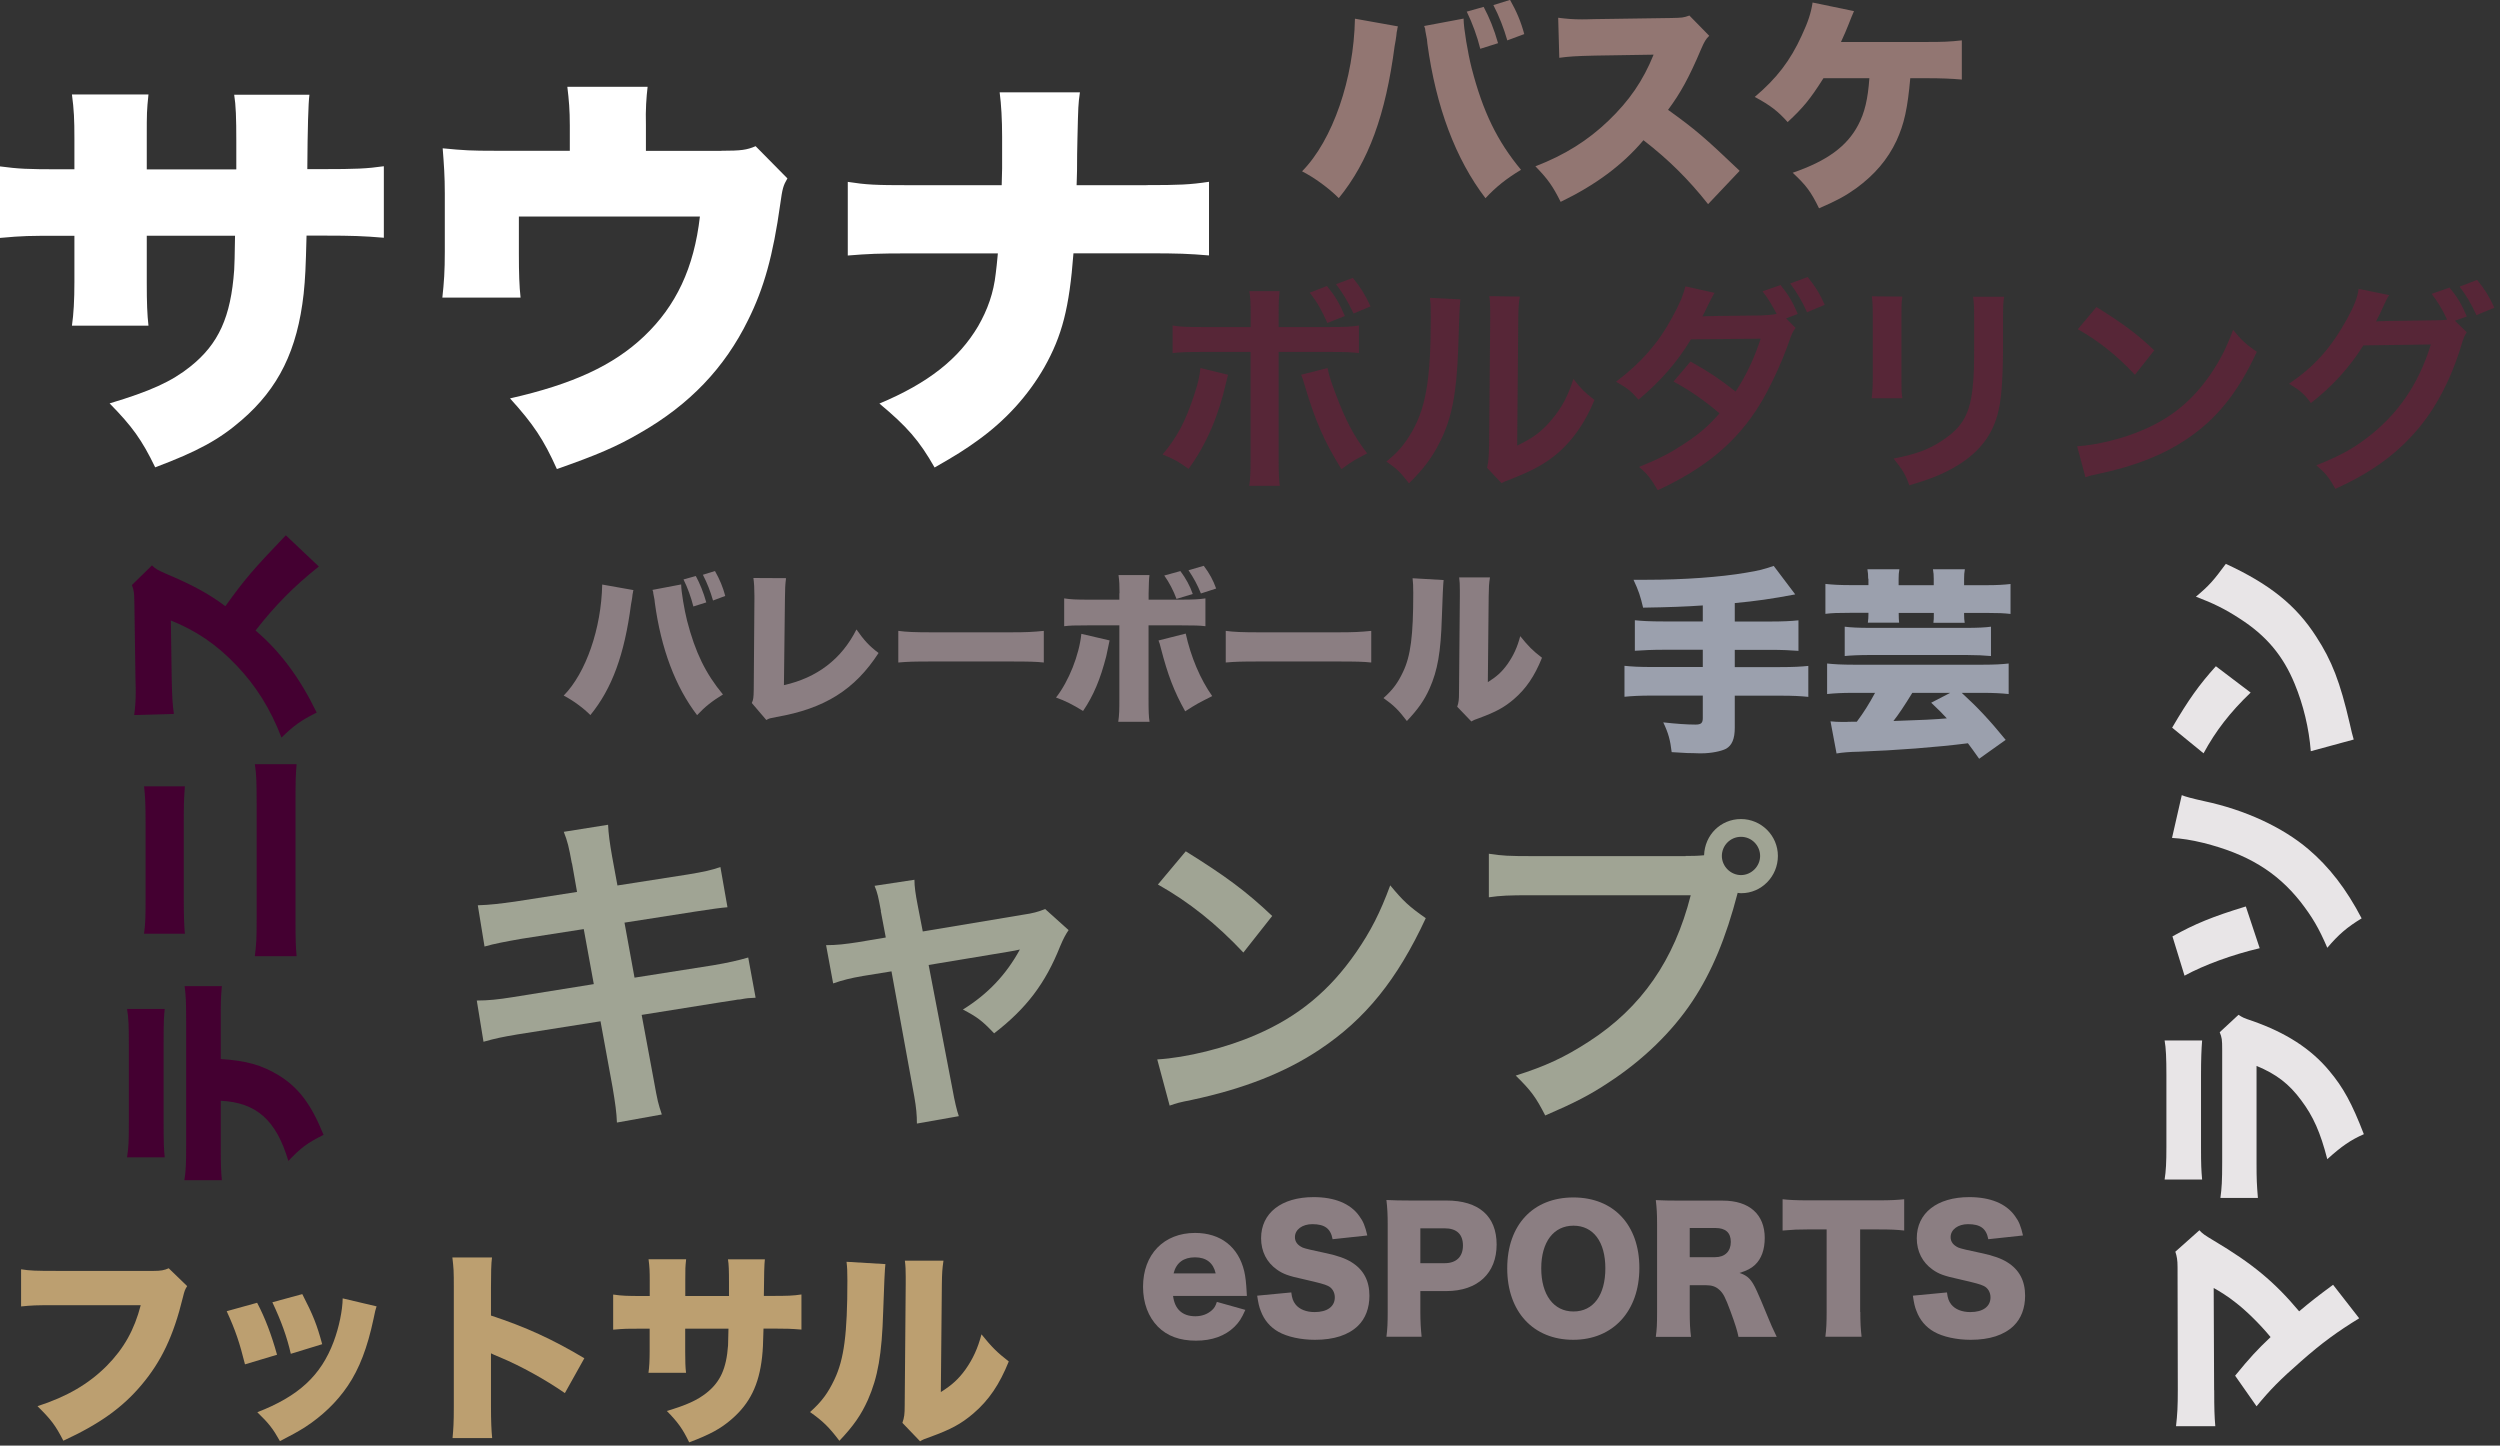 <svg width="294" height="170" viewBox="0 0 294 170" fill="none" xmlns="http://www.w3.org/2000/svg">
<rect x="0" y="0" width="294" height="170" fill="#333333" stroke="none"/>
<g clip-path="url(#clip0_3119_6447)">
<path d="M22.011 151.248C21.75 151.658 21.701 151.778 21.5 152.598C20.41 157.088 18.971 160.108 16.651 162.858C14.4 165.538 11.7 167.468 7.45 169.428C6.51 167.598 6 166.938 4.41 165.368C7.89 164.238 10.421 162.758 12.54 160.638C14.57 158.588 15.8 156.388 16.55 153.488H6.54C4.2 153.488 3.76 153.508 2.48 153.638V149.268C3.52 149.438 4.24 149.458 6.61 149.458H18.081C18.881 149.458 19.311 149.388 19.84 149.148L22.011 151.248Z" fill="#BC9F70"/>
<path d="M30.24 153.208C31.18 154.998 31.93 156.978 32.58 159.318L28.81 160.447C28.18 157.917 27.7 156.467 26.66 154.197L30.23 153.208H30.24ZM44.29 153.617C44.15 154.047 44.12 154.147 43.93 155.087C43.21 158.487 42.26 160.958 40.91 162.958C39.61 164.888 37.89 166.527 35.84 167.857C34.99 168.387 34.34 168.747 32.92 169.477C32.1 168.007 31.62 167.397 30.26 166.077C35.11 164.197 37.74 161.777 39.24 157.777C39.87 156.087 40.28 154.107 40.3 152.688L44.28 153.628L44.29 153.617ZM35.55 152.188C36.83 154.678 37.26 155.757 37.89 158.077L34.2 159.208C33.74 157.208 33.09 155.397 32.03 153.147L35.55 152.188Z" fill="#BC9F70"/>
<path d="M53.219 169.119C53.319 168.029 53.369 167.329 53.369 165.429V151.379C53.369 149.419 53.349 149.179 53.199 147.879H57.859C57.759 148.579 57.739 149.789 57.739 151.399V154.709C61.839 156.059 64.959 157.489 68.719 159.729L66.429 163.829C64.089 162.209 61.239 160.639 58.829 159.629C58.269 159.402 57.906 159.242 57.739 159.149V165.429C57.739 167.049 57.789 168.259 57.879 169.119H53.219Z" fill="#BC9F70"/>
<path d="M85.729 152.39V150.8C85.729 149.42 85.709 148.7 85.609 148.1H89.949C89.883 148.58 89.843 150.013 89.829 152.4H90.769C92.579 152.4 93.259 152.38 94.249 152.23V156.36C93.089 156.26 92.419 156.24 90.849 156.24H89.789C89.739 158.15 89.719 158.68 89.619 159.6C89.259 162.86 88.169 165.06 86.049 166.89C84.749 168.02 83.489 168.7 81.049 169.62C80.279 168.03 79.719 167.25 78.419 165.93C80.759 165.23 81.989 164.67 83.079 163.81C84.719 162.51 85.419 160.94 85.619 158.23C85.639 157.8 85.639 157.63 85.669 156.25H80.579V158.95C80.579 160.13 80.599 160.78 80.679 161.44H76.259C76.359 160.76 76.399 159.97 76.399 158.91V156.25H75.509C73.769 156.25 73.459 156.25 72.109 156.37V152.24C73.199 152.39 73.679 152.41 75.589 152.41H76.409V150.65C76.409 149.52 76.389 148.98 76.269 148.09H80.689C80.589 149.05 80.589 149.13 80.589 150.55V152.41H85.759L85.729 152.39Z" fill="#BC9F70"/>
<path d="M104.122 148.648C104.055 149.194 103.968 151.061 103.862 154.248C103.712 159.288 103.232 161.968 102.072 164.608C101.272 166.398 100.362 167.698 98.712 169.438C97.482 167.818 96.802 167.148 95.262 166.058C96.642 164.828 97.382 163.808 98.132 162.218C99.262 159.848 99.652 156.858 99.652 150.608C99.652 149.548 99.632 149.018 99.552 148.388L104.112 148.658L104.122 148.648ZM110.952 148.258C110.812 149.248 110.782 149.638 110.762 151.058L110.642 163.708C111.942 162.888 112.722 162.188 113.542 161.048C114.412 159.818 114.992 158.558 115.422 156.918C116.632 158.418 117.252 159.038 118.632 160.108C117.542 162.808 116.292 164.668 114.452 166.238C113.002 167.468 111.822 168.098 109.382 168.988C108.702 169.228 108.512 169.298 108.202 169.498L106.122 167.328C106.342 166.698 106.392 166.288 106.392 165.298L106.512 151.008V150.138C106.512 149.368 106.492 148.838 106.412 148.258H110.952Z" fill="#BC9F70"/>
<path d="M74.489 69.402C74.449 69.532 74.429 69.672 74.429 69.712C74.409 69.772 74.369 69.962 74.349 70.252L74.289 70.632L74.209 71.072C73.439 76.962 71.979 80.972 69.429 84.092C68.579 83.242 67.349 82.342 66.289 81.802C68.909 79.142 70.719 73.892 70.819 68.742L74.479 69.392L74.489 69.402ZM80.109 68.732V68.812C80.109 69.522 80.479 71.742 80.799 72.992C81.759 76.712 82.979 79.212 85.019 81.672C83.749 82.442 82.879 83.132 81.979 84.102C79.419 80.752 77.739 76.282 77.009 70.892C76.989 70.702 76.969 70.562 76.969 70.522L76.829 69.792L76.809 69.602C76.809 69.602 76.769 69.482 76.729 69.372L80.099 68.732H80.109ZM81.829 67.742C82.309 68.642 82.719 69.632 83.059 70.842L81.539 71.322C81.269 70.242 80.869 69.122 80.379 68.142L81.819 67.742H81.829ZM83.849 70.612C83.559 69.592 83.159 68.552 82.659 67.592L84.079 67.152C84.639 68.132 85.019 69.062 85.289 70.082L83.849 70.622V70.612Z" fill="#8B7E82"/>
<path d="M92.44 67.993C92.34 68.723 92.32 69.223 92.31 70.363L92.19 80.573C96.08 79.703 98.97 77.513 100.72 74.023C101.61 75.293 102.2 75.953 103.32 76.793C100.53 81.103 96.97 83.343 91.28 84.323C90.57 84.463 90.45 84.473 90.12 84.673L88.41 82.673C88.6 82.273 88.62 82.053 88.64 81.093L88.72 70.383V70.073C88.72 69.163 88.68 68.553 88.6 67.973L92.43 67.993H92.44Z" fill="#8B7E82"/>
<path d="M105.651 74.191C106.561 74.321 107.601 74.361 109.601 74.361H118.801C120.731 74.361 121.461 74.321 122.751 74.191V77.911C121.831 77.811 120.981 77.791 118.781 77.791H109.611C107.451 77.791 106.821 77.811 105.641 77.911V74.191H105.651Z" fill="#8B7E82"/>
<path d="M130.488 75.311C130.428 75.621 130.298 76.231 130.098 77.161C129.408 79.861 128.598 81.801 127.368 83.611C126.118 82.841 125.288 82.421 124.188 82.031C125.688 80.121 126.917 77.021 127.167 74.541L130.477 75.311H130.488ZM131.658 69.771C131.658 68.791 131.637 68.401 131.537 67.631H135.177C135.117 68.091 135.097 68.731 135.077 69.811V70.521H138.738C140.378 70.521 140.987 70.481 141.757 70.371V73.641C141.067 73.561 140.527 73.541 138.787 73.541H135.068V82.031C135.068 83.671 135.087 84.261 135.188 84.881H131.507C131.627 84.031 131.637 83.591 131.637 81.991V73.541H128.057C126.207 73.541 125.897 73.561 125.147 73.641V70.371C125.917 70.491 126.537 70.521 128.077 70.521H131.637V69.771H131.658ZM139.438 74.501C140.038 77.231 141.147 79.871 142.557 81.861C140.917 82.691 140.728 82.781 139.378 83.651C138.068 81.301 137.337 79.391 136.527 76.261C136.377 75.661 136.358 75.611 136.238 75.321L139.438 74.511V74.501ZM138.807 67.151C139.447 68.001 139.948 68.921 140.268 69.851L138.357 70.431C138.007 69.471 137.487 68.471 136.917 67.681L138.807 67.161V67.151ZM141.557 66.531C142.247 67.451 142.658 68.211 143.018 69.211L141.227 69.791C140.807 68.751 140.398 68.001 139.768 67.061L141.557 66.541V66.531Z" fill="#8B7E82"/>
<path d="M144.158 74.191C145.068 74.321 146.108 74.361 148.108 74.361H157.308C159.238 74.361 159.968 74.321 161.258 74.191V77.911C160.338 77.811 159.488 77.791 157.288 77.791H148.118C145.958 77.791 145.328 77.811 144.148 77.911V74.191H144.158Z" fill="#8B7E82"/>
<path d="M169.769 68.212C169.716 68.646 169.646 70.136 169.559 72.682C169.439 76.702 169.059 78.842 168.129 80.942C167.499 82.362 166.759 83.402 165.449 84.792C164.469 83.502 163.929 82.962 162.699 82.092C163.799 81.112 164.389 80.302 164.989 79.032C165.899 77.142 166.199 74.752 166.199 69.772C166.199 68.922 166.179 68.502 166.119 68.002L169.759 68.212H169.769ZM175.219 67.902C175.099 68.692 175.089 69.002 175.069 70.132L174.969 80.222C176.009 79.572 176.629 79.012 177.279 78.102C177.969 77.122 178.439 76.122 178.779 74.812C179.739 76.002 180.239 76.512 181.339 77.352C180.469 79.512 179.469 80.992 178.009 82.242C176.849 83.222 175.909 83.722 173.969 84.442C173.429 84.632 173.279 84.692 173.029 84.842L171.369 83.112C171.539 82.612 171.579 82.282 171.579 81.492L171.679 70.092V69.402C171.679 68.782 171.659 68.362 171.599 67.902H175.219Z" fill="#8B7E82"/>
<path d="M260.39 163.47C260.39 165.65 260.42 166.57 260.52 167.72H255.9C256.06 166.28 256.11 165.46 256.11 163.39L256.08 149.01C256.08 148.17 256 147.75 255.82 147.2L258.65 144.68C259.04 145.1 259.23 145.23 260.33 145.89C264.87 148.59 267.47 150.74 270.38 154.21C271.72 153.08 272.66 152.35 274.37 151.09L277.44 155.03C274.87 156.61 273.06 157.92 270.59 160.1C268.15 162.23 266.94 163.46 265.37 165.38L262.85 161.78C264.61 159.63 265.42 158.76 267.02 157.24C265.79 155.74 264.11 154.09 262.87 153.15C262.06 152.49 260.93 151.79 260.33 151.47L260.38 163.49L260.39 163.47Z" fill="#E8E5E7"/>
<path d="M254.559 138.71C254.719 137.69 254.769 136.71 254.769 134.85V126.48C254.769 124.41 254.719 123.28 254.559 122.36H258.969C258.889 123.36 258.839 124.59 258.839 126.4V134.9C258.839 136.97 258.869 137.55 258.969 138.71H254.559ZM261.119 140.89C261.279 139.71 261.329 138.87 261.329 136.67V123.49C261.329 122.23 261.299 122.05 261.039 121.39L263.249 119.34C263.719 119.65 263.829 119.71 264.899 120.07C268.809 121.44 271.749 123.32 273.899 125.9C275.579 127.89 276.599 129.78 277.989 133.38C276.439 134.06 275.369 134.8 273.689 136.32C272.879 133.17 272.039 131.28 270.619 129.39C269.199 127.47 267.709 126.32 265.369 125.35V136.71C265.369 138.78 265.399 139.23 265.529 140.88H261.119V140.89Z" fill="#E8E5E7"/>
<path d="M256.58 93.51C256.933 93.67 257.816 93.907 259.23 94.22C264.03 95.24 268.44 97.29 271.46 99.86C273.9 101.93 275.92 104.53 277.73 108C276 109.05 275.03 109.89 273.69 111.46C272.69 109.12 271.9 107.81 270.54 106.05C267.71 102.48 264.24 100.41 259.1 99.12C257.71 98.78 256.53 98.6 255.43 98.54L256.58 93.5V93.51ZM255.48 110.12C258.1 108.65 260.23 107.78 264.11 106.6L265.74 111.51C262.51 112.27 259.2 113.48 256.9 114.74L255.48 110.12Z" fill="#E8E5E7"/>
<path d="M255.447 85.569C257.387 82.259 258.597 80.559 260.587 78.349L264.677 81.449C262.287 83.729 260.558 85.959 259.138 88.589L255.438 85.569H255.447ZM271.747 88.329C271.537 85.649 270.877 82.899 269.857 80.429C268.497 77.119 266.528 74.759 263.378 72.739C261.698 71.639 260.257 70.929 258.237 70.169C259.787 68.879 260.308 68.279 261.758 66.309C266.928 68.699 270.028 71.189 272.388 74.869C274.228 77.699 275.197 80.199 276.327 85.079C276.567 86.099 276.587 86.259 276.797 86.969L271.758 88.339L271.747 88.329Z" fill="#E8E5E7"/>
<path d="M67.25 101.532C66.9 99.602 66.74 98.932 66.3 97.822L71.51 96.992C71.55 98.012 71.71 99.162 71.98 100.702L72.61 104.132L80.93 102.832C82.86 102.512 83.69 102.322 84.72 101.962L85.55 106.692C84.844 106.746 83.58 106.916 81.76 107.202L73.44 108.502L74.62 114.972L83.89 113.512C85.55 113.232 86.93 112.922 87.99 112.602L88.86 117.332C88.03 117.372 87.87 117.372 87.05 117.532C86.81 117.532 86.62 117.572 86.42 117.612C86.14 117.652 85.63 117.732 84.84 117.852L75.46 119.352L76.88 127.002C77.35 129.602 77.39 129.722 77.83 131.062L72.55 132.012C72.51 130.832 72.35 129.722 72.04 127.872L70.62 120.102L60.88 121.642C58.99 121.962 58.28 122.112 56.86 122.512L56.07 117.662C57.41 117.662 58.55 117.542 60.25 117.272L69.83 115.732L68.65 109.262L61.32 110.402C59.51 110.722 58.05 110.992 56.98 111.312L56.19 106.462C57.61 106.422 58.87 106.262 60.53 106.032L67.86 104.892L67.27 101.542L67.25 101.532Z" fill="#A0A494"/>
<path d="M103.598 107.131C103.278 105.431 103.208 105.041 102.848 104.171L107.538 103.461C107.538 104.251 107.658 105.121 107.928 106.501L108.518 109.541L120.308 107.571C121.448 107.411 122.118 107.221 122.908 106.901L125.668 109.381C125.318 109.891 125.078 110.331 124.678 111.271C122.938 115.651 120.698 118.601 116.908 121.521C115.488 120.021 114.898 119.591 113.238 118.721C116.158 116.911 118.328 114.621 119.938 111.661C119.625 111.741 119.138 111.834 118.478 111.941L109.208 113.481L112.008 128.071C112.268 129.518 112.518 130.581 112.758 131.261L107.828 132.131C107.828 131.101 107.748 130.241 107.518 128.941L104.838 114.231L101.448 114.781C100.068 115.021 99.118 115.251 97.978 115.651L97.148 111.151C98.408 111.151 99.398 111.031 100.898 110.801L104.168 110.251L103.578 107.131H103.598Z" fill="#A0A494"/>
<path d="M136.09 124.589C139.48 124.389 144.17 123.249 147.76 121.669C152.69 119.539 156.36 116.499 159.47 112.009C161.21 109.489 162.31 107.319 163.49 104.119C165.03 105.969 165.66 106.569 167.67 107.979C164.32 115.199 160.57 119.849 155.17 123.439C151.15 126.119 146.26 128.049 140.15 129.349C138.57 129.669 138.45 129.709 137.55 130.019L136.09 124.579V124.589ZM139.44 100.109C144.13 103.029 146.58 104.839 149.61 107.719L146.22 112.019C143.07 108.669 139.83 106.069 136.17 104.019L139.44 100.119V100.109Z" fill="#A0A494"/>
<path d="M198.23 100.66C198.94 100.66 199.53 100.66 200.4 100.58C200.48 98.17 202.37 96.32 204.74 96.32C207.11 96.32 209.08 98.25 209.08 100.66C209.08 103.07 207.15 105.04 204.78 105.04C204.7 105.04 204.62 105.04 204.35 105C202.97 110.32 201.31 114.3 199.03 117.74C196.62 121.37 193.19 124.68 189.21 127.28C186.96 128.78 185.11 129.72 181.72 131.18C180.62 129.05 180.1 128.3 178.25 126.49C181.72 125.39 183.97 124.36 186.88 122.47C193.03 118.49 196.89 112.93 198.83 105.28H180.06C177.42 105.28 176.51 105.32 175.09 105.52V100.4C176.63 100.64 177.46 100.68 180.14 100.68H198.24L198.23 100.66ZM202.49 100.66C202.49 101.88 203.52 102.91 204.74 102.91C205.96 102.91 206.99 101.88 206.99 100.66C206.99 99.44 206 98.41 204.74 98.41C203.48 98.41 202.49 99.44 202.49 100.66Z" fill="#A0A494"/>
<path d="M27.79 19.899V16.649C27.79 13.849 27.74 12.369 27.54 11.139H36.39C36.257 12.126 36.173 15.043 36.14 19.889H38.06C41.75 19.889 43.13 19.839 45.14 19.549V27.959C42.78 27.759 41.4 27.709 38.21 27.709H36.05C35.95 31.599 35.9 32.679 35.71 34.549C34.97 41.189 32.76 45.659 28.43 49.399C25.77 51.709 23.22 53.089 18.25 54.959C16.68 51.709 15.54 50.139 12.89 47.439C17.66 46.009 20.17 44.879 22.38 43.109C25.72 40.449 27.15 37.259 27.54 31.749C27.59 30.859 27.59 30.519 27.64 27.719H17.26V33.229C17.26 35.639 17.31 36.969 17.46 38.299H8.46C8.66 36.919 8.75 35.299 8.75 33.139V27.729H6.93C3.39 27.729 2.75 27.729 0 27.979V19.569C2.21 19.859 3.2 19.909 7.08 19.909H8.75V16.319C8.75 14.009 8.7 12.929 8.46 11.109H17.46C17.26 13.079 17.26 13.219 17.26 16.129V19.919H27.78L27.79 19.899Z" fill="white"/>
<path d="M84.829 17.731C87.189 17.731 87.829 17.631 88.859 17.191L92.6 20.981C92.109 21.821 92.01 22.161 91.76 23.981C90.919 30.031 89.84 33.911 87.969 37.651C85.219 43.261 81.09 47.581 75.329 50.881C72.579 52.501 70.12 53.541 65.49 55.161C63.919 51.671 62.739 49.901 59.98 46.851C67.359 45.181 72.129 42.971 75.719 39.571C79.51 35.981 81.62 31.501 82.309 25.461H61.02V29.841C61.02 32.101 61.069 33.681 61.219 35.001H52.02C52.219 33.181 52.309 31.901 52.309 29.591V22.751C52.309 20.731 52.209 19.361 52.059 17.441C54.62 17.691 55.45 17.731 58.209 17.731H67.01V14.731C67.01 12.961 66.909 11.781 66.719 10.211H76.159C76.01 11.491 75.909 12.871 75.96 14.691V17.741H84.809L84.829 17.731Z" fill="white"/>
<path d="M134.799 21.769C138.679 21.769 139.909 21.719 142.179 21.379V30.039C139.769 29.839 138.589 29.789 134.949 29.789H126.239C125.749 36.229 124.909 39.479 122.799 43.219C120.879 46.559 118.229 49.469 114.929 51.829C113.499 52.859 112.419 53.549 109.909 54.979C108.089 51.779 106.659 50.159 103.419 47.459C109.169 45.049 112.759 42.199 115.029 38.359C116.159 36.389 116.849 34.429 117.099 32.159C117.166 31.666 117.249 30.879 117.349 29.799H106.829C103.289 29.799 102.159 29.849 99.699 30.049V21.389C101.909 21.729 102.899 21.779 106.979 21.779H117.799C117.799 21.319 117.816 20.663 117.849 19.809V16.069C117.849 14.099 117.749 12.279 117.559 10.859H126.999C126.799 12.289 126.799 12.429 126.709 16.219C126.676 17.466 126.659 18.746 126.659 20.059C126.659 20.699 126.609 21.289 126.609 21.779H134.819L134.799 21.769Z" fill="white"/>
<path d="M137.952 152.402C138.142 153.962 139.052 154.792 140.572 154.792C141.342 154.792 142.012 154.542 142.522 154.082C142.812 153.812 142.942 153.602 143.102 153.102L146.452 154.042C146.012 155.042 145.722 155.482 145.182 156.022C144.082 157.102 142.542 157.662 140.642 157.662C138.742 157.662 137.272 157.122 136.172 156.022C135.032 154.862 134.422 153.232 134.422 151.322C134.422 147.512 136.872 144.992 140.542 144.992C143.542 144.992 145.642 146.632 146.322 149.502C146.472 150.122 146.552 150.922 146.612 152.022C146.612 152.102 146.612 152.212 146.632 152.402H137.962H137.952ZM142.962 149.752C142.692 148.522 141.862 147.862 140.532 147.862C139.202 147.862 138.332 148.482 138.012 149.752H142.962Z" fill="#8B7E82"/>
<path d="M151.854 151.981C151.934 152.671 152.064 153.021 152.354 153.401C152.814 153.981 153.624 154.301 154.604 154.301C156.084 154.301 156.974 153.651 156.974 152.571C156.974 151.971 156.664 151.451 156.164 151.221C155.764 151.031 155.274 150.891 153.274 150.431C151.504 150.051 150.884 149.811 150.174 149.311C148.964 148.461 148.304 147.171 148.304 145.611C148.304 142.651 150.694 140.781 154.484 140.781C156.934 140.781 158.794 141.531 159.834 142.981C160.314 143.621 160.544 144.191 160.794 145.291L156.714 145.731C156.484 144.481 155.794 143.961 154.324 143.961C153.154 143.961 152.284 144.601 152.284 145.481C152.284 146.021 152.574 146.421 153.184 146.711C153.444 146.825 154.33 147.038 155.844 147.351C157.304 147.661 158.234 147.991 158.964 148.451C160.354 149.321 161.044 150.611 161.044 152.381C161.044 153.821 160.584 155.061 159.694 155.921C158.574 157.001 156.884 157.561 154.634 157.561C152.994 157.561 151.384 157.211 150.344 156.621C149.384 156.081 148.664 155.251 148.264 154.161C148.074 153.701 147.974 153.251 147.844 152.371L151.844 151.991L151.854 151.981Z" fill="#8B7E82"/>
<path d="M163.043 157.201C163.163 156.351 163.193 155.491 163.193 154.351V143.931C163.193 142.891 163.153 142.021 163.043 141.121C163.943 141.161 164.643 141.181 165.873 141.181H170.093C173.903 141.181 176.003 143.011 176.003 146.361C176.003 149.711 173.803 151.831 170.073 151.831H167.033V154.291C167.033 155.431 167.093 156.371 167.183 157.201H163.043ZM169.903 148.551C171.253 148.551 172.043 147.801 172.043 146.471C172.043 145.141 171.293 144.451 169.903 144.451H167.033V148.551H169.903Z" fill="#8B7E82"/>
<path d="M192.79 149.11C192.79 154.19 189.69 157.56 185.01 157.56C180.33 157.56 177.25 154.27 177.25 149.16C177.25 144.05 180.29 140.82 185.03 140.82C189.77 140.82 192.79 144.06 192.79 149.1V149.11ZM188.79 149.15C188.79 146.03 187.37 144.14 185.04 144.14C182.71 144.14 181.25 146.05 181.25 149.15C181.25 152.25 182.69 154.23 185.04 154.23C187.39 154.23 188.79 152.3 188.79 149.15Z" fill="#8B7E82"/>
<path d="M204.443 157.203C204.323 156.583 204.093 155.793 203.503 154.203C202.883 152.533 202.653 152.083 202.173 151.663C201.773 151.293 201.283 151.143 200.673 151.143H198.713V154.303C198.713 155.613 198.753 156.323 198.863 157.213H194.723C194.843 156.323 194.873 155.753 194.873 154.323V143.963C194.873 142.773 194.833 142.053 194.723 141.133C195.573 141.173 196.283 141.193 197.593 141.193H202.603C205.723 141.193 207.533 142.813 207.533 145.583C207.533 146.953 207.143 148.033 206.393 148.743C205.913 149.183 205.503 149.393 204.563 149.703C205.543 150.013 205.983 150.453 206.603 151.823C206.893 152.443 207.163 153.093 208.023 155.173C208.233 155.713 208.463 156.193 208.943 157.213H204.433L204.443 157.203ZM201.713 147.843C202.853 147.843 203.543 147.153 203.543 146.053C203.543 144.953 202.923 144.413 201.733 144.413H198.713V147.843H201.713Z" fill="#8B7E82"/>
<path d="M218.773 154.291C218.773 155.451 218.813 156.291 218.923 157.201H214.663C214.783 156.291 214.813 155.511 214.813 154.291V144.581H212.543C211.333 144.581 211.003 144.601 209.633 144.711V141.031C210.273 141.111 211.323 141.161 212.503 141.161H220.933C222.283 141.161 223.053 141.121 223.933 141.031V144.711C223.063 144.611 222.313 144.581 220.933 144.581H218.753V154.291H218.773Z" fill="#8B7E82"/>
<path d="M228.963 151.981C229.043 152.671 229.173 153.021 229.463 153.401C229.923 153.981 230.733 154.301 231.713 154.301C233.193 154.301 234.083 153.651 234.083 152.571C234.083 151.971 233.773 151.451 233.273 151.221C232.873 151.031 232.383 150.891 230.383 150.431C228.613 150.051 227.993 149.811 227.283 149.311C226.073 148.461 225.413 147.171 225.413 145.611C225.413 142.651 227.803 140.781 231.593 140.781C234.043 140.781 235.903 141.531 236.943 142.981C237.423 143.621 237.653 144.191 237.903 145.291L233.823 145.731C233.593 144.481 232.903 143.961 231.433 143.961C230.263 143.961 229.393 144.601 229.393 145.481C229.393 146.021 229.683 146.421 230.293 146.711C230.553 146.825 231.44 147.038 232.953 147.351C234.413 147.661 235.343 147.991 236.073 148.451C237.463 149.321 238.153 150.611 238.153 152.381C238.153 153.821 237.693 155.061 236.803 155.921C235.683 157.001 233.993 157.561 231.743 157.561C230.103 157.561 228.493 157.211 227.453 156.621C226.493 156.081 225.773 155.251 225.373 154.161C225.183 153.701 225.083 153.251 224.953 152.371L228.953 151.991L228.963 151.981Z" fill="#8B7E82"/>
<path d="M144.419 44.07C144.339 44.41 144.309 44.44 144.209 44.91C143.289 48.97 141.859 52.27 139.779 55.14C138.489 54.22 138.039 53.98 136.719 53.45C138.459 51.37 139.409 49.55 140.409 46.52C140.879 45.12 141.069 44.31 141.169 43.28L144.409 44.07H144.419ZM147.079 36.98C147.079 35.66 147.049 34.98 146.919 34.24H150.479C150.399 35.03 150.369 35.37 150.369 37.06V38.46H156.409C158.229 38.46 158.809 38.43 159.809 38.28V41.52C158.889 41.41 158.199 41.39 156.459 41.39H150.369V54.18C150.369 55.52 150.399 56.29 150.499 57.13H146.909C147.039 56.29 147.069 55.52 147.069 54.15V41.39H141.219C139.509 41.39 138.819 41.42 137.899 41.52V38.28C138.899 38.44 139.479 38.46 141.279 38.46H147.079V36.98ZM156.119 43.28C156.299 44.18 156.519 44.86 157.039 46.23C158.229 49.42 159.199 51.27 160.779 53.32C159.409 54.03 158.959 54.27 157.749 55.17C155.749 51.95 154.669 49.5 153.429 45.31C153.219 44.57 153.189 44.49 153.009 44.07L156.119 43.28ZM156.049 33.63C157.029 34.84 157.449 35.55 158.159 37.16L156.099 37.98C155.439 36.5 154.889 35.5 154.019 34.42L156.049 33.63ZM159.179 36.87C158.549 35.53 157.969 34.55 157.119 33.42L159.099 32.68C160.019 33.81 160.549 34.68 161.179 36.03L159.179 36.87Z" fill="#572637"/>
<path d="M171.739 35.208C171.666 35.702 171.579 37.672 171.479 41.118C171.299 46.258 170.719 49.238 169.339 51.958C168.439 53.778 167.439 55.118 165.699 56.838C164.669 55.518 164.279 55.128 163.039 54.278C164.329 53.228 164.959 52.508 165.759 51.248C167.659 48.218 168.259 44.818 168.259 37.428C168.259 35.978 168.259 35.738 168.149 35.028L171.739 35.208ZM178.729 34.898C178.599 35.658 178.569 36.108 178.549 37.398L178.419 52.398C180.269 51.528 181.319 50.738 182.449 49.388C183.659 47.968 184.429 46.518 185.029 44.558C185.949 45.748 186.299 46.088 187.509 47.038C186.429 49.648 185.059 51.628 183.319 53.178C181.819 54.468 180.449 55.258 177.699 56.338C177.119 56.548 176.909 56.658 176.569 56.808L174.879 55.018C175.059 54.258 175.089 53.678 175.119 52.228L175.249 37.358V36.568C175.249 35.908 175.219 35.328 175.139 34.828L178.729 34.878V34.898Z" fill="#572637"/>
<path d="M211.167 38.558C210.827 39.008 210.767 39.108 210.347 40.298C209.507 42.728 208.057 45.778 206.967 47.548C204.277 51.948 200.557 55.058 194.947 57.648C194.107 56.228 193.757 55.778 192.757 54.908C194.997 54.008 196.317 53.328 197.897 52.298C199.767 51.088 200.877 50.138 202.217 48.608C200.367 47.048 198.787 45.948 196.807 44.868L198.807 42.518C201.017 43.758 202.127 44.498 204.107 46.048C205.347 44.148 206.247 42.278 207.057 39.828L198.857 39.908C197.197 42.628 195.327 44.788 192.687 46.998C191.817 45.998 191.417 45.678 190.047 44.888C192.977 42.678 195.027 40.348 196.637 37.348C197.507 35.768 197.927 34.788 198.197 33.678L201.627 34.438C201.434 34.752 201.17 35.252 200.837 35.938C200.517 36.648 200.337 36.938 200.207 37.208C200.487 37.175 202.774 37.138 207.067 37.098C207.827 37.068 208.467 37.018 208.937 36.918C208.307 35.728 207.937 35.128 207.277 34.258L209.387 33.518C210.367 34.728 210.807 35.498 211.417 36.918L210.047 37.448L211.157 38.558H211.167ZM212.507 36.718C211.957 35.478 211.317 34.398 210.527 33.338L212.587 32.578C213.487 33.708 214.037 34.578 214.587 35.848L212.507 36.718Z" fill="#572637"/>
<path d="M223.719 34.868C223.609 35.608 223.609 35.848 223.609 37.238V44.518C223.609 45.838 223.609 46.178 223.719 46.838H220.109C220.189 46.228 220.239 45.418 220.239 44.468V37.218C220.239 35.878 220.209 35.528 220.129 34.848L223.719 34.878V34.868ZM235.689 34.898C235.579 35.558 235.559 35.848 235.559 37.348V40.908C235.529 45.018 235.349 47.238 234.869 48.898C234.109 51.538 232.419 53.508 229.679 55.038C228.279 55.828 226.959 56.358 224.539 57.068C224.069 55.778 223.799 55.328 222.689 53.928C225.269 53.428 226.799 52.878 228.389 51.818C230.869 50.188 231.739 48.578 232.029 45.098C232.139 43.968 232.159 42.808 232.159 40.698V37.398C232.159 36.058 232.129 35.498 232.029 34.898H235.699H235.689Z" fill="#572637"/>
<path d="M244.29 52.479C246.56 52.349 249.7 51.579 252.09 50.529C255.39 49.109 257.84 47.079 259.92 44.069C261.08 42.379 261.82 40.929 262.61 38.799C263.64 40.039 264.06 40.429 265.4 41.379C263.16 46.209 260.65 49.319 257.04 51.719C254.35 53.509 251.08 54.799 246.99 55.679C245.94 55.889 245.86 55.919 245.25 56.129L244.27 52.489L244.29 52.479ZM246.54 36.109C249.68 38.059 251.31 39.269 253.34 41.199L251.07 44.069C248.96 41.829 246.8 40.089 244.35 38.719L246.54 36.109Z" fill="#572637"/>
<path d="M290.099 39.058C289.839 39.458 289.729 39.668 289.439 40.638C288.229 44.648 286.359 48.208 284.029 50.818C281.599 53.588 278.699 55.648 274.639 57.488C273.899 56.168 273.559 55.718 272.399 54.718C275.039 53.668 276.509 52.868 278.169 51.638C281.939 48.818 284.419 45.228 285.869 40.508L277.929 40.618C276.319 43.198 274.259 45.468 271.759 47.398C270.969 46.318 270.569 45.978 269.199 45.128C272.209 43.068 274.099 40.958 276.029 37.478C276.849 35.978 277.269 34.918 277.369 33.968L280.979 34.708C280.769 34.968 280.769 34.998 280.449 35.658C279.979 36.708 279.789 37.108 279.419 37.798C279.709 37.768 280.129 37.768 280.689 37.748L286.459 37.668C287.149 37.668 287.489 37.638 287.779 37.588C287.249 36.428 286.699 35.508 285.959 34.558L288.069 33.818C289.049 35.028 289.489 35.798 290.099 37.218L288.699 37.718L290.069 39.058H290.099ZM291.229 37.058C290.679 35.848 290.039 34.738 289.249 33.708L291.309 32.918C292.229 34.048 292.759 34.918 293.339 36.188L291.229 37.058Z" fill="#572637"/>
<path d="M14.941 136.099C15.121 134.919 15.151 134.319 15.151 132.029V122.849C15.151 120.409 15.121 119.809 14.941 118.649H19.371C19.271 119.669 19.241 120.089 19.241 122.769V132.109C19.241 134.389 19.271 135.099 19.371 136.099H14.941ZM25.961 124.539C29.031 124.749 30.761 125.249 32.731 126.429C35.091 127.869 36.591 129.839 38.051 133.459C36.161 134.399 35.401 134.959 33.911 136.529C32.491 131.729 30.161 129.659 25.961 129.449V134.829C25.961 137.009 25.991 137.739 26.091 138.789H21.681C21.861 137.659 21.891 136.929 21.891 134.749V120.139C21.891 117.809 21.861 117.149 21.711 115.969H26.091C25.961 117.489 25.961 117.729 25.961 120.059V124.539Z" fill="#440031"/>
<path d="M16.941 109.801C17.101 108.571 17.121 107.831 17.121 105.711V96.821C17.121 94.511 17.071 93.591 16.941 92.471H21.741C21.631 93.971 21.611 94.651 21.611 96.771V105.771C21.611 107.711 21.661 108.891 21.741 109.811H16.941V109.801ZM29.971 112.451C30.151 110.881 30.181 110.511 30.181 108.071V94.511C30.181 91.891 30.151 91.071 29.971 89.871H34.881C34.781 91.021 34.751 91.681 34.751 94.431V108.151C34.751 110.481 34.781 111.401 34.881 112.451H29.971Z" fill="#440031"/>
<path d="M37.502 66.619C34.622 68.899 32.332 71.209 30.052 74.149C32.962 76.619 35.272 79.739 37.242 83.799C35.402 84.719 34.622 85.269 33.102 86.739C31.792 83.329 30.082 80.629 27.802 78.239C25.472 75.799 23.132 74.199 20.092 72.969L20.192 79.789C20.242 82.049 20.292 82.889 20.452 83.959L15.782 84.089C15.912 83.069 15.962 82.359 15.962 81.339C15.962 81.129 15.962 80.629 15.932 79.869L15.802 70.899C15.772 69.669 15.772 69.509 15.512 68.799L17.872 66.489C18.262 66.879 18.532 67.039 19.422 67.429C22.702 68.819 24.542 69.819 26.502 71.289C28.782 68.119 29.702 67.039 33.612 62.949L37.492 66.619H37.502Z" fill="#440031"/>
<path d="M200.239 71.201C198.189 71.341 196.299 71.411 193.229 71.461C192.919 70.141 192.709 69.481 192.099 68.181H193.679C197.999 68.181 202.299 67.871 205.329 67.351C206.909 67.091 207.339 66.971 208.589 66.551L211.119 69.901C208.399 70.421 206.399 70.701 204.009 70.921V73.091H208.119C209.699 73.091 210.619 73.041 211.499 72.951V76.541C210.579 76.471 209.589 76.421 208.169 76.421H204.009V78.451H209.349C210.909 78.451 211.779 78.401 212.659 78.311V81.951C211.759 81.861 210.889 81.811 209.349 81.811H204.009V85.591C204.009 86.891 203.679 87.651 202.989 88.051C202.399 88.361 201.169 88.591 200.129 88.591H199.779C199.779 88.591 199.499 88.571 199.209 88.571C198.599 88.571 198.479 88.571 196.589 88.451C196.419 87.031 196.209 86.231 195.599 84.951C197.109 85.121 198.409 85.211 199.379 85.211C200.039 85.211 200.249 85.041 200.249 84.451V81.801H194.319C192.829 81.801 191.929 81.851 191.039 81.941V78.301C191.909 78.391 192.789 78.441 194.319 78.441H200.249V76.411H195.639C194.359 76.411 193.249 76.461 192.259 76.531V72.941C193.129 73.031 194.029 73.081 195.639 73.081H200.249V71.191L200.239 71.201Z" fill="#9BA0AD"/>
<path d="M219.698 68.059C219.698 67.659 219.678 67.329 219.608 66.949H223.368C223.298 67.299 223.278 67.639 223.278 68.059V68.819H227.408V68.059C227.408 67.679 227.388 67.329 227.318 66.949H231.068C230.998 67.329 230.978 67.609 230.978 68.059V68.819H233.578C234.858 68.819 235.658 68.769 236.438 68.679V72.199C235.658 72.109 234.948 72.079 233.578 72.079H230.978V72.269C230.978 72.669 230.998 72.949 231.048 73.239H227.368C227.418 72.889 227.418 72.769 227.418 72.079H223.288V72.169C223.288 72.709 223.308 72.949 223.338 73.229H219.658C219.708 72.879 219.728 72.619 219.728 72.259V72.069H217.528C216.158 72.069 215.448 72.089 214.668 72.189V68.669C215.498 68.759 216.318 68.809 217.528 68.809H219.728V68.049L219.698 68.059ZM217.918 81.479C216.638 81.479 215.698 81.529 214.868 81.619V78.029C215.698 78.119 216.638 78.169 217.938 78.169H233.218C234.518 78.169 235.438 78.119 236.218 78.029V81.619C235.368 81.529 234.428 81.479 233.198 81.479H230.698C232.608 83.229 233.938 84.649 235.868 87.009L232.748 89.229C232.088 88.309 231.828 87.929 231.428 87.409C227.718 87.879 222.998 88.239 218.648 88.399C217.488 88.419 216.688 88.489 215.978 88.609L215.268 84.829C215.648 84.879 216.238 84.899 216.568 84.899H217.178C217.268 84.879 217.458 84.879 217.768 84.879H218.358C219.188 83.769 219.778 82.819 220.508 81.479H217.908H217.918ZM234.128 77.149C233.418 77.079 232.378 77.029 231.298 77.029H219.888C218.708 77.029 217.598 77.079 216.938 77.149V73.699C217.598 73.789 218.618 73.839 219.938 73.839H231.278C232.508 73.839 233.548 73.789 234.138 73.699V77.149H234.128ZM224.888 81.479C223.898 83.089 223.328 83.939 222.668 84.789C225.695 84.696 227.788 84.593 228.948 84.479C228.408 83.889 228.048 83.529 227.108 82.639L229.348 81.479H224.888Z" fill="#9BA0AD"/>
<path d="M164.391 3.098C164.341 3.288 164.311 3.468 164.311 3.518C164.281 3.598 164.231 3.858 164.201 4.258L164.121 4.788L164.011 5.398C162.951 13.498 160.941 19.008 157.441 23.298C156.271 22.128 154.581 20.888 153.121 20.148C156.721 16.498 159.211 9.268 159.341 2.198L164.371 3.098H164.391ZM172.121 2.168V2.278C172.121 3.258 172.621 6.298 173.071 8.028C174.391 13.138 176.061 16.578 178.871 19.968C177.121 21.028 175.931 21.978 174.691 23.308C171.171 18.698 168.871 12.558 167.861 5.148C167.831 4.888 167.811 4.698 167.811 4.648L167.621 3.638L167.591 3.378L167.481 3.058L172.111 2.188L172.121 2.168ZM174.481 0.818C175.141 2.058 175.701 3.408 176.171 5.078L174.081 5.738C173.711 4.258 173.151 2.718 172.491 1.368L174.481 0.808V0.818ZM177.261 4.758C176.861 3.358 176.311 1.928 175.621 0.598L177.581 -0.012C178.351 1.338 178.881 2.608 179.251 4.008L177.261 4.748V4.758Z" fill="#927672"/>
<path d="M200.872 24.008C198.572 21.098 196.243 18.788 193.273 16.488C190.783 19.428 187.633 21.758 183.533 23.738C182.603 21.888 182.053 21.088 180.562 19.558C184.003 18.238 186.733 16.518 189.143 14.208C191.603 11.848 193.223 9.498 194.463 6.428L187.583 6.538C185.303 6.588 184.462 6.648 183.372 6.798L183.243 2.088C184.273 2.218 184.993 2.278 186.023 2.278C186.233 2.278 186.733 2.278 187.503 2.248L196.553 2.118C197.803 2.088 197.953 2.088 198.673 1.828L201.003 4.208C200.603 4.608 200.443 4.868 200.053 5.768C198.653 9.078 197.643 10.928 196.163 12.918C199.363 15.218 200.453 16.148 204.583 20.088L200.872 24.008Z" fill="#927672"/>
<path d="M224.649 9.187C224.329 12.787 223.939 14.557 223.029 16.547C221.999 18.747 220.439 20.567 218.289 22.137C216.989 23.067 215.959 23.617 213.919 24.497C212.969 22.537 212.379 21.767 210.819 20.317C214.839 18.937 217.199 17.217 218.519 14.707C219.289 13.247 219.659 11.687 219.839 9.197H214.439C212.879 11.657 212.079 12.637 210.229 14.357C209.089 13.087 208.219 12.397 206.359 11.397C208.929 9.227 210.539 7.137 211.889 4.167C212.629 2.577 212.979 1.517 213.159 0.297L218.029 1.307C217.789 1.867 217.689 2.097 217.369 2.927C217.156 3.474 216.866 4.144 216.499 4.937H226.529C228.539 4.937 229.279 4.907 230.709 4.747V9.357C229.469 9.247 228.349 9.197 226.499 9.197H224.619L224.649 9.187Z" fill="#927672"/>
</g>
<defs>
<clipPath id="clip0_3119_6447">
<rect width="293.34" height="169.6" fill="white"/>
</clipPath>
</defs>
</svg>
